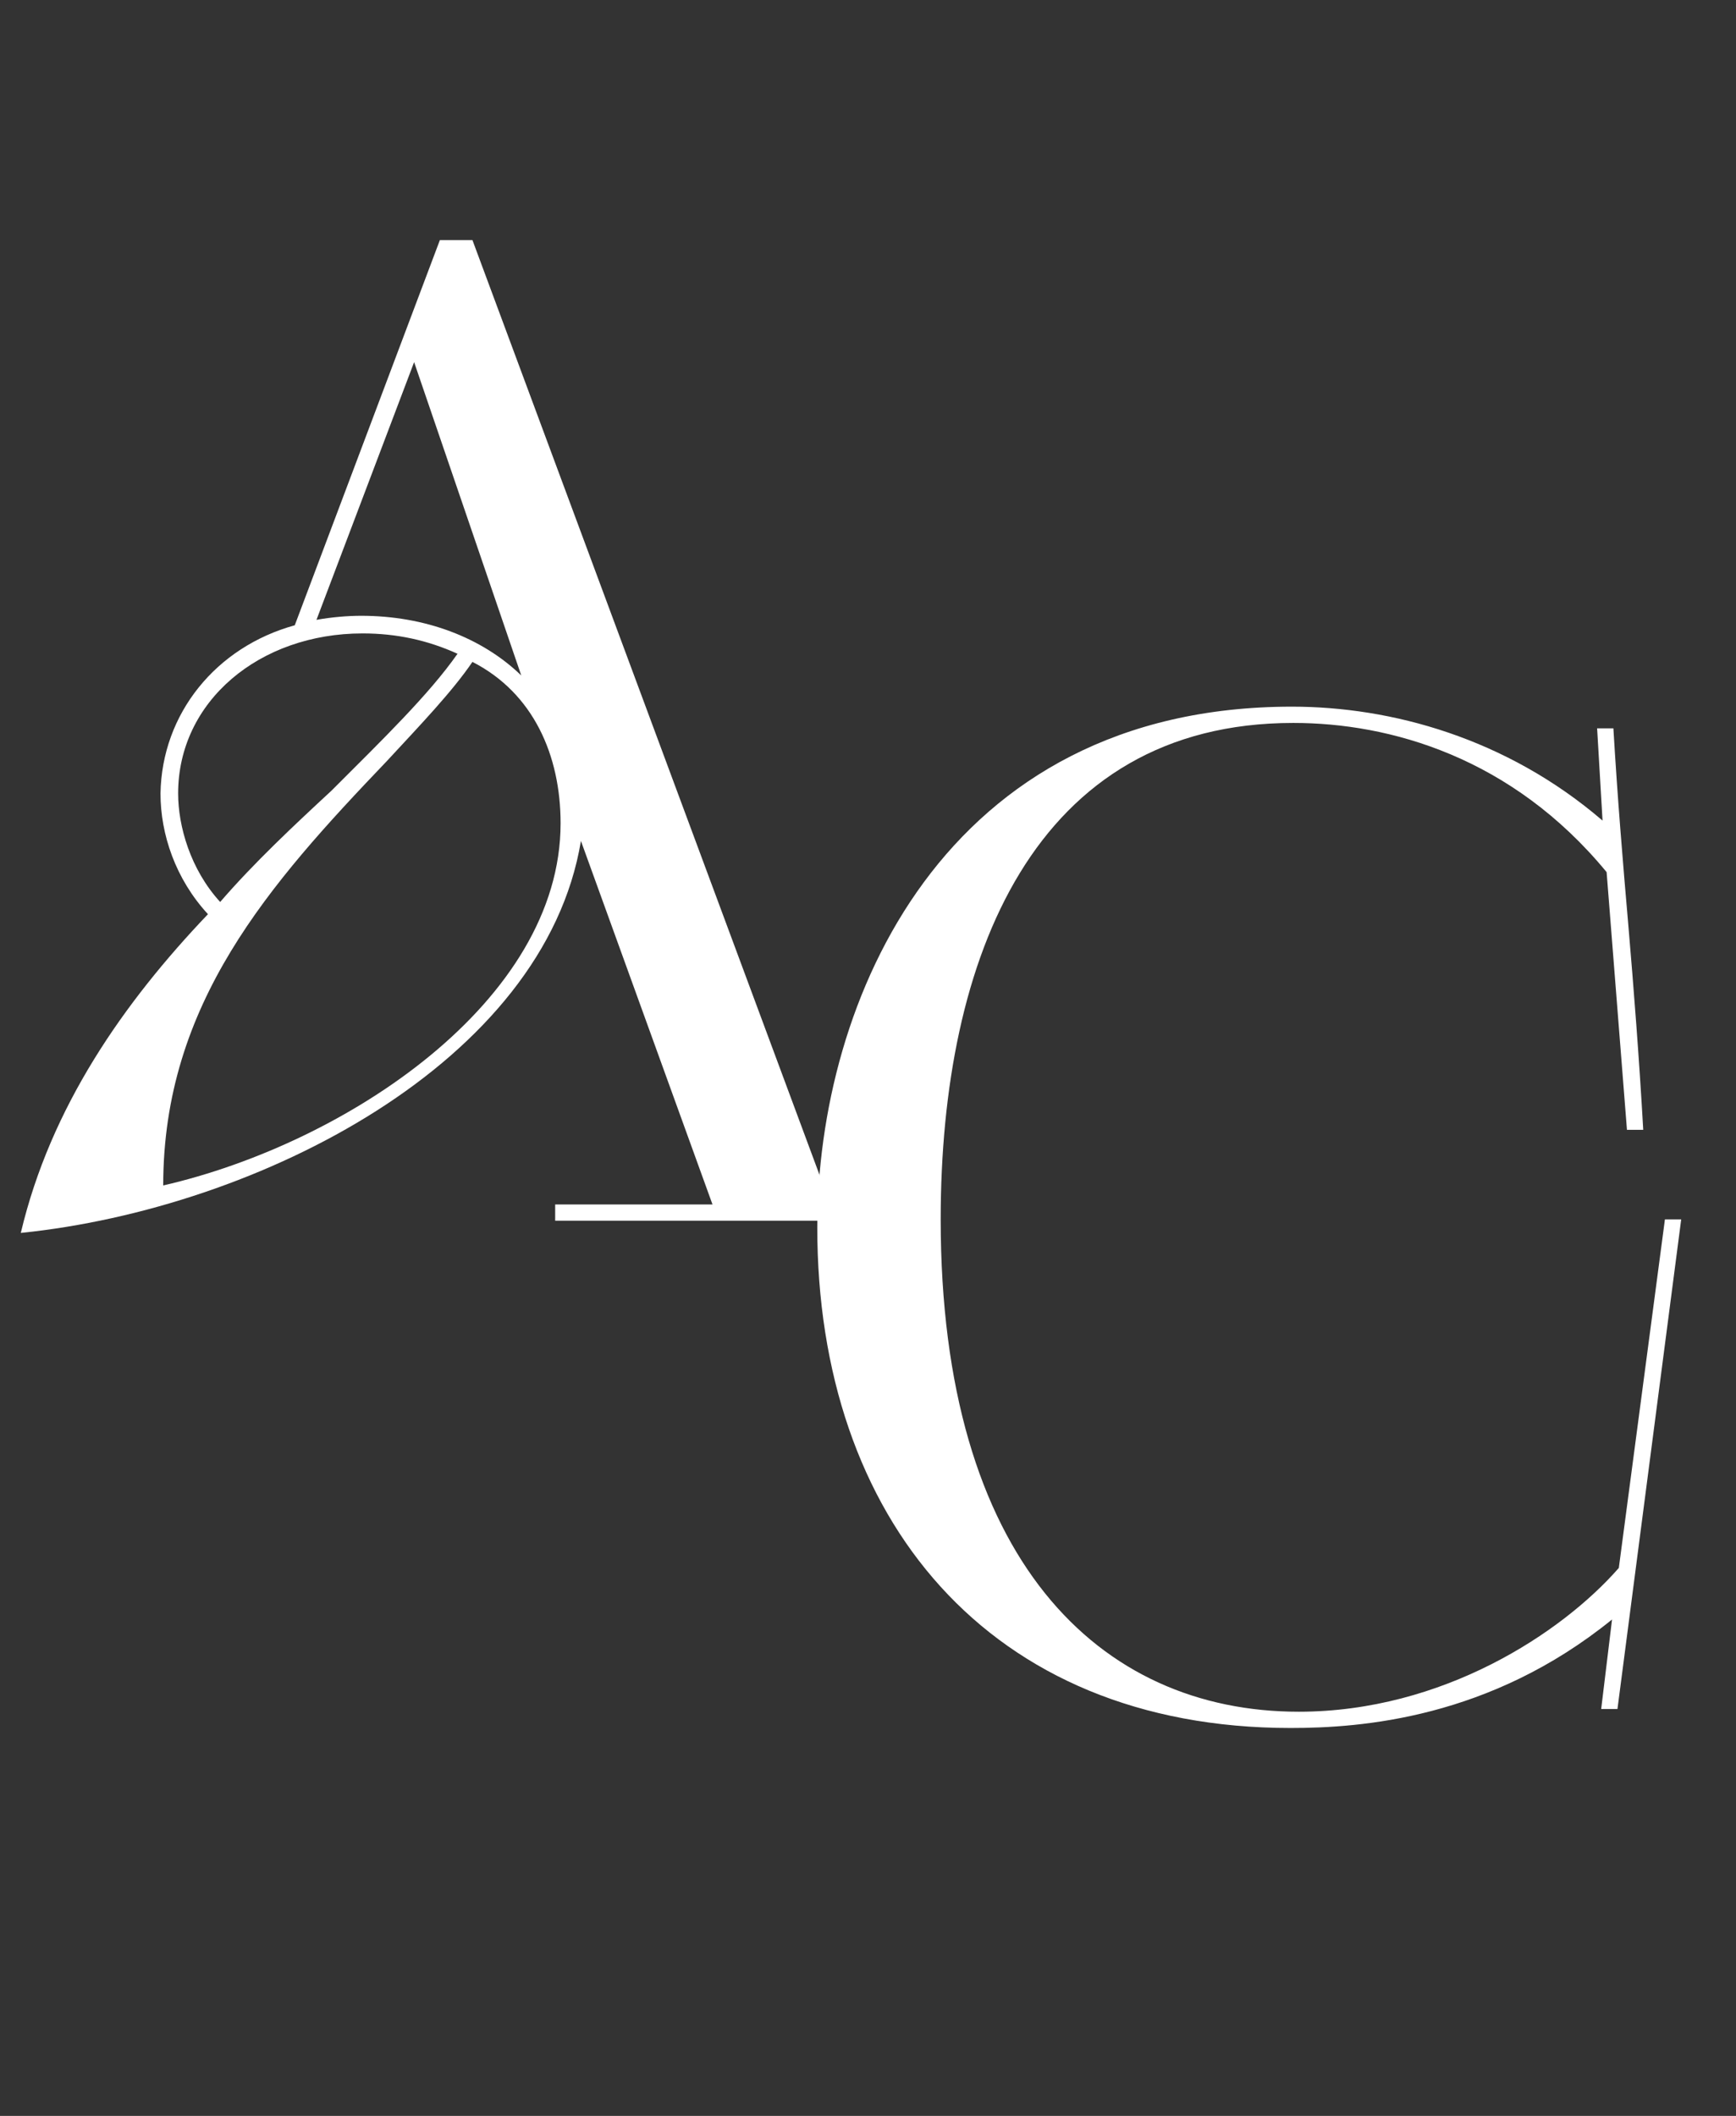 <?xml version="1.0" encoding="UTF-8"?> <svg xmlns="http://www.w3.org/2000/svg" width="64" height="78" viewBox="0 0 64 78" fill="none"><rect x="0" y="0" width="64" height="78" fill="#333333" stroke="none"/><path d="M20.467 45V44.4H26.267L21.417 31C20.067 39.15 9.567 44.55 0.767 45.45C1.867 40.8 4.567 36.95 7.667 33.7C6.467 32.4 5.917 30.75 5.917 29.25C5.967 26.3 7.967 23.85 10.867 23.05L16.217 8.85H17.417L30.617 44.4H34.517V45H20.467ZM20.667 30.35C20.667 27.85 19.667 25.55 17.417 24.4C16.667 25.5 15.517 26.7 14.267 28.05C9.917 32.6 6.017 37 6.017 43.7C12.767 42.15 20.667 36.9 20.667 30.35ZM8.117 33.25C9.367 31.8 10.867 30.4 12.217 29.15C14.117 27.25 15.817 25.6 16.867 24.1C15.767 23.6 14.617 23.35 13.367 23.35C9.567 23.35 6.567 25.85 6.567 29.25C6.567 30.45 7.017 32.05 8.117 33.25ZM19.217 24.9L15.267 13.35L11.667 22.85C12.217 22.75 12.817 22.7 13.317 22.7C15.667 22.7 17.767 23.5 19.217 24.9Z" fill="white"></path><path d="M59.03 63L59.43 59.7C54.93 63.35 50.18 63.7 47.58 63.7C36.43 63.7 30.13 55.95 30.13 45.25C30.13 36.9 34.78 26.05 47.63 26.05C51.28 26.05 55.53 27.2 59.08 30.25L58.88 26.85H59.48C59.63 29.4 59.83 31.8 60.03 34.1C60.23 36.45 60.43 39 60.58 41.65H59.98L59.23 32.15C55.73 27.9 51.23 26.65 47.68 26.65C38.13 26.65 34.68 35.3 34.68 44.95C34.68 57.5 40.53 63.1 47.88 63.1C53.18 63.1 57.58 60.2 59.68 57.8L61.38 44.95H61.98L59.63 63H59.03Z" fill="white"></path></svg> 